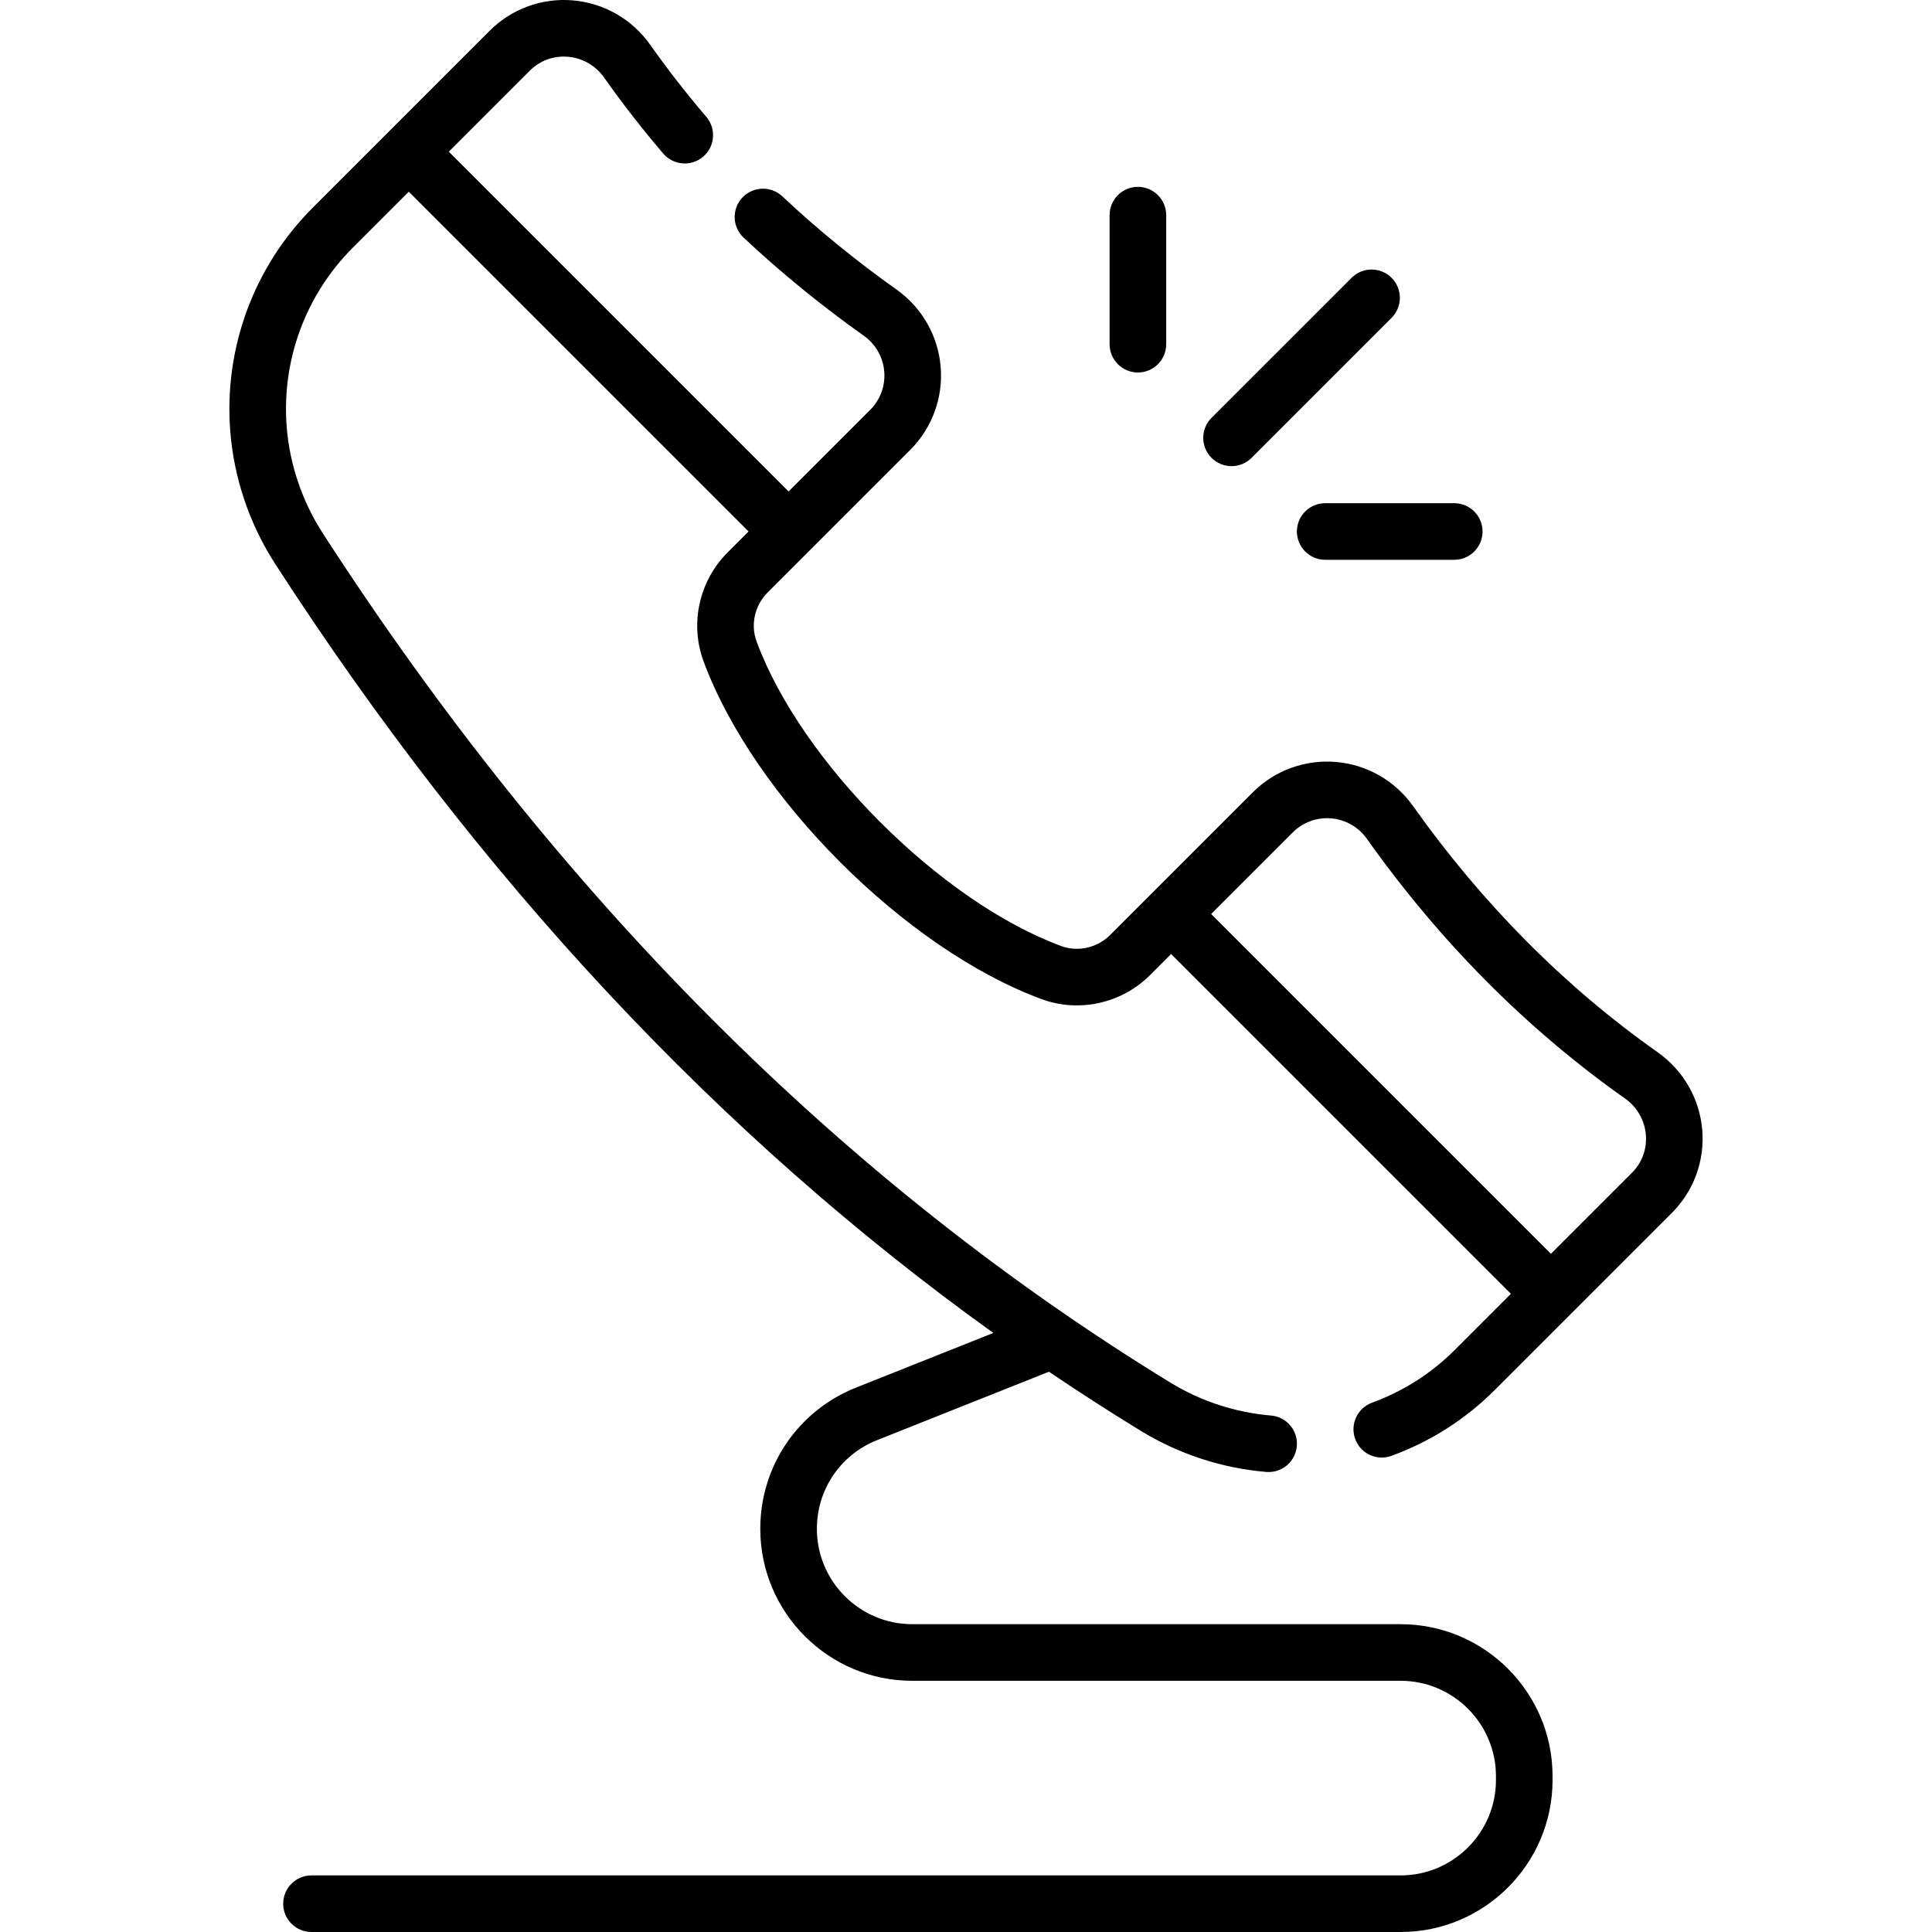 <svg xmlns="http://www.w3.org/2000/svg" id="Capa_1" height="512" viewBox="0 0 511.999 511.999" width="512"><g><path d="m326.374 123.533c1.919 0 3.839-.732 5.304-2.197l37.105-37.105c2.929-2.929 2.929-7.678 0-10.606-2.93-2.929-7.678-2.929-10.607 0l-37.106 37.105c-2.929 2.929-2.929 7.678 0 10.606 1.465 1.465 3.385 2.197 5.304 2.197z"></path><path d="m301.556 98.717c4.143 0 7.5-3.358 7.5-7.5v-34.199c0-4.142-3.357-7.5-7.5-7.5s-7.5 3.358-7.5 7.5v34.198c0 4.143 3.358 7.501 7.5 7.501z"></path><path d="m343.69 140.85c0 4.142 3.357 7.5 7.5 7.5h34.199c4.143 0 7.5-3.358 7.5-7.5s-3.357-7.5-7.5-7.5h-34.199c-4.142 0-7.5 3.358-7.5 7.5z"></path><path d="m451.106 299.389c-.707-8.25-5.005-15.727-11.792-20.516-24.633-17.376-46.451-39.334-64.852-65.266-4.775-6.731-12.226-10.989-20.438-11.682-8.191-.688-16.221 2.247-22.035 8.061l-26.934 26.934s-.001.001-.001.001-.001.001-.001.001l-10.862 10.862c-3.423 3.424-8.531 4.566-13.012 2.909-31.926-11.808-68.868-48.748-80.667-80.666-1.656-4.479-.513-9.585 2.91-13.009l37.8-37.8c5.813-5.813 8.751-13.845 8.061-22.035-.692-8.213-4.95-15.663-11.682-20.439-10.74-7.621-20.926-15.933-30.276-24.706-3.02-2.834-7.766-2.683-10.601.337-2.834 3.021-2.683 7.767.337 10.601 9.846 9.238 20.564 17.986 31.859 26 3.121 2.214 5.094 5.665 5.415 9.466.319 3.779-1.037 7.485-3.72 10.168l-21.632 21.632-90.046-90.045 21.441-21.441c2.722-2.721 6.333-4.037 10.16-3.711 3.831.329 7.307 2.331 9.539 5.494 4.842 6.864 10.121 13.646 15.69 20.159 2.692 3.149 7.427 3.518 10.574.826 3.148-2.692 3.518-7.426.826-10.574-5.269-6.161-10.259-12.573-14.834-19.058-4.788-6.787-12.265-11.085-20.515-11.792-8.187-.698-16.229 2.232-22.047 8.05l-46.878 46.879c-15.596 15.597-23.571 37.154-21.879 59.146.962 12.498 5.097 24.715 11.958 35.332 53.895 83.385 117.762 151.729 190.271 203.737l-36.379 14.482c-15.418 6.138-25.381 20.827-25.381 37.422 0 22.209 18.068 40.277 40.278 40.277h129.403c13.938 0 25.278 11.34 25.278 25.278v1.018c0 13.938-11.34 25.278-25.278 25.278h-288.614c-4.142 0-7.5 3.357-7.5 7.5s3.358 7.5 7.5 7.5h288.614c22.21 0 40.278-18.068 40.278-40.278v-1.018c0-22.21-18.068-40.278-40.278-40.278h-129.403c-13.938 0-25.278-11.339-25.278-25.277 0-10.415 6.252-19.634 15.929-23.486l45.57-18.141c8.017 5.42 16.134 10.648 24.352 15.677 10.044 6.146 21.54 9.907 33.243 10.878.211.018.421.025.629.025 3.861 0 7.141-2.963 7.466-6.88.342-4.128-2.727-7.752-6.854-8.095-9.382-.777-18.599-3.794-26.654-8.724-86.876-53.162-162.44-128.875-224.594-225.038-5.51-8.525-8.83-18.325-9.6-28.34-1.355-17.62 5.034-34.893 17.53-47.389l14.831-14.831 90.046 90.045-5.562 5.562c-7.551 7.552-10.052 18.863-6.373 28.817 13.323 36.037 53.487 76.202 89.534 89.533 9.957 3.682 21.27 1.183 28.822-6.371l5.56-5.559 90.045 90.045-14.831 14.83c-6.255 6.255-13.645 10.972-21.965 14.018-3.89 1.424-5.889 5.731-4.465 9.621 1.113 3.039 3.985 4.924 7.044 4.924.855 0 1.727-.147 2.577-.459 10.384-3.802 19.607-9.688 27.416-17.496l20.125-20.125c.003-.003.007-.006.01-.009s.006-.007.009-.01l26.735-26.735c5.817-5.817 8.75-13.853 8.048-22.046zm-18.656 11.44-21.441 21.44-90.045-90.045 21.632-21.632c2.684-2.683 6.393-4.035 10.167-3.72 3.802.321 7.252 2.294 9.466 5.415 19.387 27.322 42.413 50.484 68.438 68.843 3.162 2.231 5.165 5.709 5.493 9.539.329 3.831-.988 7.44-3.71 10.16z"></path></g></svg>